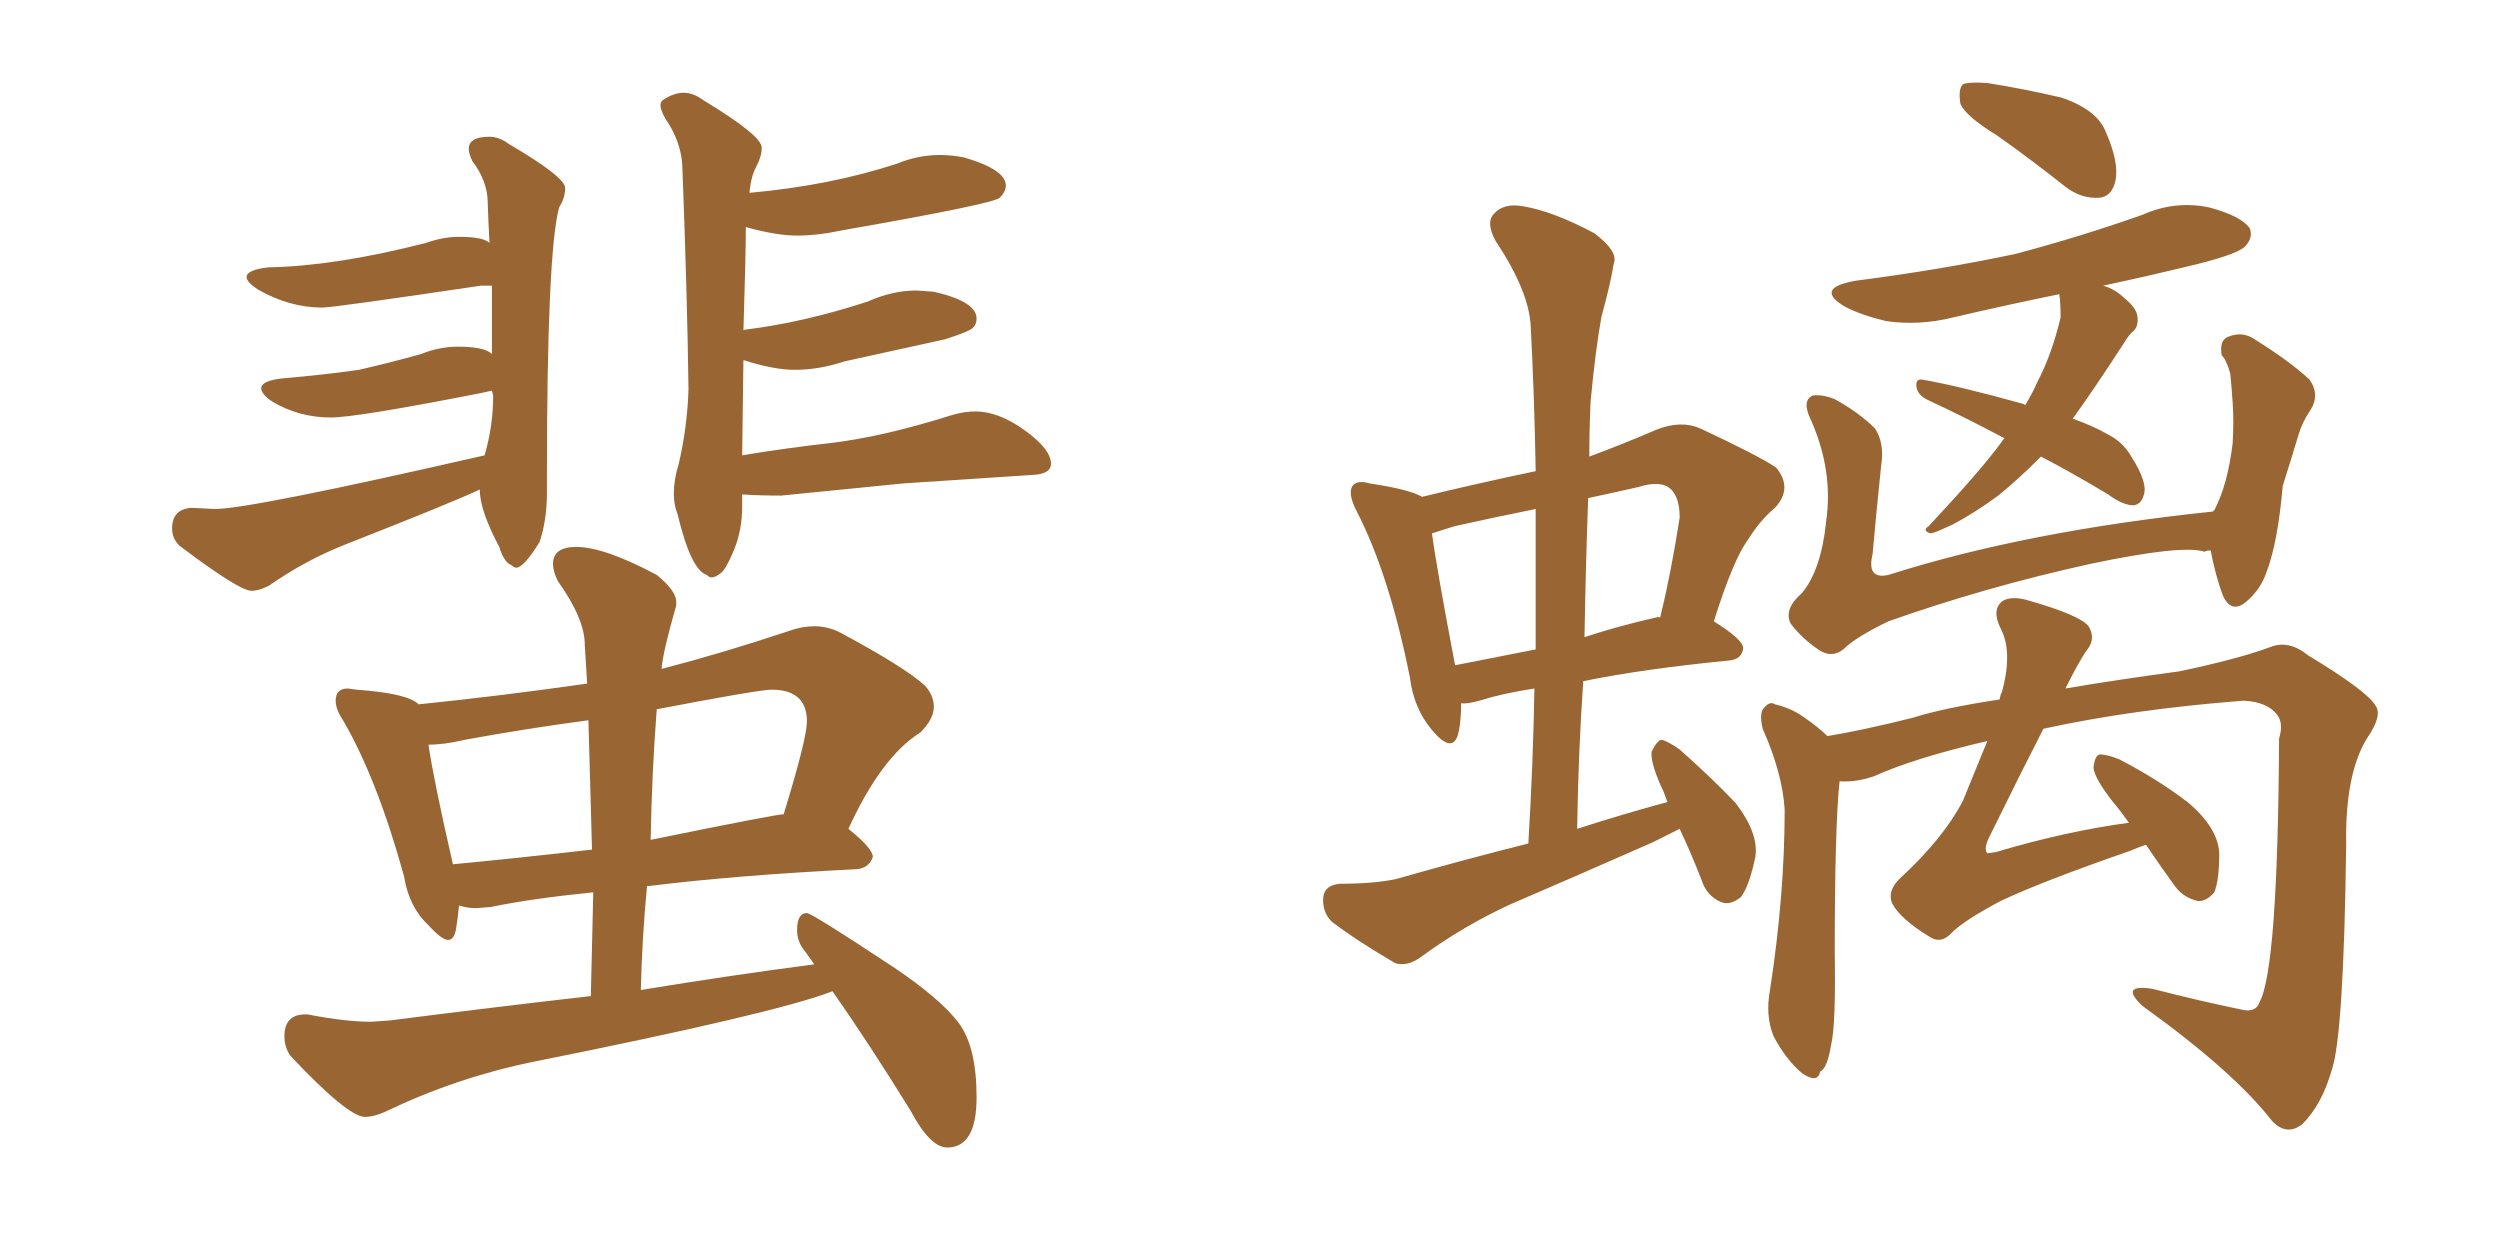 <svg xmlns="http://www.w3.org/2000/svg" xmlns:xlink="http://www.w3.org/1999/xlink" width="300" height="150"><path fill="#996633" padding="10" d="M30.18 70.90L30.18 70.90Q31.05 70.90 32.23 70.31L32.23 70.31Q36.62 67.24 41.46 65.33L41.46 65.33Q54.49 60.21 57.57 58.74L57.57 58.74Q57.57 61.23 59.91 65.63L59.91 65.63Q60.50 67.53 61.38 67.82L61.38 67.82Q61.67 68.12 61.96 68.12L61.96 68.12Q62.84 68.12 64.75 65.04L64.75 65.04Q65.63 62.40 65.63 59.18L65.63 59.18L65.63 57.28Q65.63 30.32 67.09 24.90L67.09 24.90Q67.82 23.73 67.82 22.56L67.82 22.56Q67.82 21.24 61.08 17.29L61.08 17.29Q59.91 16.41 58.74 16.41L58.74 16.41Q56.25 16.41 56.25 17.87L56.25 17.87Q56.25 18.46 56.69 19.34L56.69 19.34Q58.45 21.68 58.52 24.10Q58.59 26.51 58.74 29.15L58.74 29.15Q58.01 28.42 55.08 28.42L55.08 28.42Q53.17 28.42 51.12 29.15L51.12 29.15Q40.28 31.93 32.23 32.08L32.23 32.08Q29.59 32.37 29.59 33.25L29.59 33.25Q29.59 33.84 30.91 34.72L30.91 34.72Q34.72 36.91 38.67 36.91L38.67 36.91Q39.99 36.91 57.71 34.28L57.71 34.28L59.03 34.28L59.03 42.48Q58.15 41.60 54.93 41.60L54.93 41.60Q52.73 41.60 50.54 42.48L50.54 42.48Q46.88 43.51 43.07 44.38L43.07 44.38Q38.96 44.97 33.84 45.41L33.84 45.41Q31.35 45.70 31.35 46.58L31.35 46.58Q31.35 47.31 32.67 48.19L32.67 48.19Q35.89 50.10 39.70 50.10L39.70 50.10Q42.77 50.10 57.71 47.17L57.71 47.17L59.03 46.88L59.18 47.46Q59.18 51.12 58.15 54.64L58.15 54.64Q30.03 61.08 25.78 61.08L25.78 61.08L23.00 60.94Q20.65 61.08 20.65 63.43L20.65 63.43Q20.65 64.60 21.53 65.48L21.53 65.48Q28.71 70.90 30.18 70.90ZM85.40 69.29L85.40 69.29Q85.84 69.29 86.50 68.77Q87.16 68.26 88.11 65.92Q89.06 63.57 89.06 60.79L89.06 60.79L89.06 59.33Q90.97 59.47 93.75 59.47L93.75 59.47L108.40 58.01L124.07 56.98Q126.12 56.84 126.12 55.66L126.12 55.66Q126.12 53.91 122.97 51.64Q119.82 49.37 117.04 49.37L117.04 49.37Q115.72 49.37 114.26 49.80L114.26 49.80Q105.91 52.44 99.61 53.17L99.61 53.17Q94.34 53.76 89.06 54.64L89.06 54.64L89.21 43.21Q92.87 44.38 95.36 44.38L95.36 44.38Q98.29 44.38 101.37 43.36L101.37 43.36L113.38 40.72Q116.16 39.84 116.67 39.40Q117.19 38.96 117.19 38.23L117.19 38.23Q117.19 36.18 112.06 35.01L112.06 35.01L110.01 34.86Q107.08 34.86 104.15 36.18L104.15 36.18Q96.53 38.67 89.50 39.55L89.50 39.55Q89.21 39.55 89.21 39.70L89.21 39.70Q89.50 30.62 89.50 27.25L89.50 27.25Q93.16 28.27 95.65 28.27L95.65 28.27Q98.14 28.27 100.78 27.69L100.78 27.69Q119.24 24.46 119.97 23.73Q120.70 23.00 120.70 22.27L120.70 22.27Q120.70 20.36 115.72 18.90L115.72 18.90Q114.26 18.60 112.79 18.60L112.79 18.60Q110.16 18.60 107.67 19.63L107.67 19.63Q99.61 22.27 89.94 23.14L89.94 23.14Q90.09 21.24 90.75 20.00Q91.41 18.75 91.41 17.72L91.41 17.72Q91.41 16.26 84.38 12.01L84.38 12.01Q83.20 11.13 82.03 11.13L82.03 11.13Q80.86 11.13 79.54 12.01L79.54 12.01Q79.25 12.30 79.25 12.60L79.25 12.60Q79.25 13.18 79.83 14.21L79.83 14.21Q81.74 16.99 81.88 19.92L81.88 19.92Q82.47 35.45 82.62 46.73L82.62 46.73Q82.47 51.27 81.45 55.66L81.45 55.66Q80.86 57.57 80.86 59.18L80.86 59.18Q80.86 60.64 81.30 61.67L81.30 61.67Q82.91 68.41 84.81 68.99L84.81 68.99Q85.11 69.29 85.40 69.29ZM113.67 137.70L113.67 137.70Q117.19 137.70 117.19 131.69L117.19 131.69Q117.19 125.54 114.99 122.68Q112.79 119.82 107.37 116.16L107.37 116.16Q97.41 109.57 96.83 109.57L96.83 109.57Q95.65 109.57 95.65 111.62L95.65 111.62Q95.65 113.09 96.68 114.26L96.68 114.26L97.71 115.72Q87.60 117.04 76.90 118.80L76.90 118.80Q77.05 112.50 77.64 106.35L77.64 106.35Q88.18 105.03 102.83 104.30L102.83 104.30Q104.30 104.15 104.74 102.83L104.74 102.83Q104.74 101.81 101.81 99.46L101.81 99.46Q105.76 90.82 110.45 87.89L110.45 87.89Q112.06 86.28 112.06 84.81L112.06 84.81Q112.06 83.50 111.04 82.32L111.04 82.32Q108.69 80.13 100.78 75.88L100.78 75.88Q99.32 75.15 97.71 75.15L97.71 75.15Q96.24 75.15 94.63 75.73L94.63 75.73Q86.72 78.37 79.39 80.27L79.39 80.27Q79.54 78.22 81.15 72.66L81.15 72.66L81.15 72.22Q81.15 70.90 78.81 68.99L78.81 68.99Q72.51 65.63 69.14 65.63L69.14 65.63Q66.36 65.63 66.36 67.68L66.36 67.68Q66.36 68.55 66.94 69.73L66.94 69.73Q70.17 74.27 70.17 77.34L70.17 77.34L70.46 82.03Q60.21 83.50 50.24 84.52L50.24 84.52Q48.93 83.20 42.77 82.76L42.77 82.76L41.75 82.62Q40.28 82.62 40.28 84.08L40.28 84.08Q40.28 85.11 41.16 86.43L41.16 86.43Q45.26 93.46 48.49 105.18L48.49 105.18Q49.07 108.84 51.42 111.04L51.42 111.04Q53.03 112.79 53.76 112.79L53.76 112.79Q54.49 112.79 54.71 111.55Q54.93 110.30 55.08 108.69L55.08 108.69L55.22 108.69Q56.10 108.98 57.13 108.98L57.13 108.98L58.89 108.84Q63.87 107.81 71.19 107.08L71.19 107.08L70.90 119.53Q59.33 120.85 46.73 122.46L46.73 122.46L44.53 122.61Q41.46 122.61 36.91 121.73L36.91 121.73L36.62 121.73Q34.13 121.73 34.13 124.37L34.13 124.37Q34.13 125.68 34.86 126.71L34.86 126.71Q41.75 134.03 43.80 134.03L43.80 134.03Q44.82 134.03 46.14 133.45L46.14 133.45Q54.64 129.35 63.87 127.44L63.87 127.44Q93.16 121.58 99.90 118.95L99.90 118.95Q104.30 125.24 109.28 133.30L109.28 133.30Q111.62 137.70 113.67 137.70ZM54.35 103.71L54.35 103.71Q52.00 93.46 51.42 89.36L51.42 89.36Q53.32 89.36 55.81 88.77L55.81 88.77Q62.99 87.45 70.61 86.43L70.61 86.43L71.04 101.95Q62.11 102.98 54.35 103.71ZM78.08 100.78L78.08 100.78Q78.22 92.72 78.81 85.11L78.81 85.11Q91.11 82.76 92.58 82.76L92.58 82.76Q96.83 82.76 96.83 86.57L96.83 86.57Q96.83 88.62 94.04 97.71L94.04 97.71Q93.16 97.71 78.08 100.78ZM183.40 101.22L183.40 101.22Q183.98 91.55 184.13 82.62L184.13 82.62Q180.32 83.20 177.54 84.08L177.54 84.08Q175.93 84.52 175.34 84.38L175.34 84.38Q175.34 86.87 174.90 88.33L174.90 88.33Q174.17 90.38 171.83 87.60L171.83 87.60Q169.63 84.96 169.19 81.30L169.19 81.30Q166.70 68.85 162.74 61.23L162.74 61.23Q161.72 59.18 162.30 58.30L162.30 58.30Q162.89 57.57 164.36 58.01L164.36 58.01Q169.19 58.74 170.65 59.62L170.65 59.62Q177.25 58.01 184.28 56.54L184.28 56.54Q184.13 47.61 183.69 39.26L183.69 39.26Q183.54 35.01 179.44 28.86L179.44 28.86Q178.27 26.66 179.30 25.63L179.30 25.63Q180.47 24.32 182.81 24.76L182.81 24.76Q186.33 25.34 191.31 27.98L191.31 27.98Q194.24 30.18 193.65 31.64L193.65 31.64Q193.21 34.28 192.19 37.94L192.19 37.94Q191.46 41.89 190.87 48.19L190.87 48.19Q190.72 51.56 190.72 54.79L190.72 54.79Q194.68 53.32 198.78 51.56L198.78 51.56Q201.71 50.39 204.05 51.42L204.05 51.42Q210.94 54.64 213.13 56.10L213.13 56.10Q215.19 58.59 212.99 60.94L212.99 60.94Q211.23 62.40 209.77 64.75L209.77 64.75Q208.01 67.09 205.66 74.56L205.66 74.56Q209.18 76.76 209.18 77.78L209.18 77.78Q209.03 79.10 207.57 79.25L207.57 79.25Q197.17 80.27 189.99 81.74L189.99 81.74Q189.40 90.23 189.26 99.46L189.26 99.46Q194.68 97.71 200.10 96.24L200.10 96.24Q199.80 95.51 199.66 95.07L199.66 95.07Q198.05 91.70 198.19 90.23L198.19 90.23Q198.78 88.92 199.37 88.77L199.37 88.77Q200.10 88.92 201.56 89.94L201.56 89.94Q205.22 93.16 208.30 96.39L208.30 96.39Q211.08 100.05 210.64 102.83L210.64 102.83Q209.91 106.35 208.89 107.67L208.89 107.67Q207.57 108.69 206.54 108.25L206.54 108.25Q204.79 107.52 204.20 105.62L204.20 105.62Q202.88 102.25 201.56 99.46L201.56 99.46Q200.10 100.20 198.34 101.07L198.34 101.07Q189.70 104.88 181.20 108.54L181.20 108.54Q175.49 111.18 170.51 114.84L170.51 114.84Q168.90 116.02 167.43 115.58L167.43 115.58Q162.89 112.94 159.81 110.60L159.81 110.60Q158.64 109.42 158.79 107.67L158.79 107.67Q158.94 106.20 160.84 106.05L160.84 106.05Q164.94 106.05 167.58 105.47L167.58 105.47Q175.78 103.13 183.40 101.22ZM184.28 77.93L184.28 77.93Q184.28 69.14 184.28 61.08L184.28 61.08Q179.15 62.11 174.61 63.13L174.61 63.13Q173.14 63.57 171.83 64.01L171.83 64.01Q172.41 68.26 174.61 79.83L174.61 79.83Q179.00 78.96 184.28 77.93ZM190.58 59.77L190.58 59.77Q190.28 67.97 190.14 76.46L190.14 76.46Q194.09 75.15 198.63 74.12L198.63 74.12Q199.07 73.97 199.22 74.12L199.22 74.12Q200.54 68.70 201.56 62.11L201.56 62.11Q201.56 59.77 200.54 58.74L200.54 58.74Q199.37 57.57 196.58 58.45L196.58 58.45Q193.36 59.18 190.58 59.77ZM239.65 16.26L239.65 16.26Q235.84 13.92 235.25 12.45L235.25 12.45Q234.96 10.69 235.55 10.11L235.55 10.11Q236.28 9.81 238.48 9.96L238.48 9.96Q243.02 10.69 247.41 11.72L247.41 11.72Q251.66 13.18 252.69 15.82L252.69 15.82Q254.30 19.48 253.86 21.68L253.86 21.68Q253.42 23.58 251.95 23.73L251.95 23.73Q249.76 23.88 247.85 22.41L247.85 22.41Q243.60 19.04 239.65 16.26ZM244.92 54.79L244.92 54.79Q242.14 57.57 239.79 59.47L239.79 59.47Q237.01 61.52 234.23 62.99L234.23 62.99Q232.32 63.87 231.74 64.01L231.74 64.01Q230.57 63.72 231.45 63.13L231.45 63.13Q237.74 56.40 240.09 53.17L240.09 53.17Q240.38 52.73 240.53 52.59L240.53 52.59Q235.55 49.95 231.45 48.05L231.45 48.05Q230.13 47.46 229.98 46.44L229.98 46.44Q229.83 45.41 230.71 45.56L230.71 45.56Q234.96 46.29 242.87 48.49L242.87 48.49Q242.87 48.49 243.02 48.63L243.02 48.63Q243.90 47.17 244.48 45.85L244.48 45.85Q246.24 42.48 247.27 38.09L247.27 38.09Q247.27 36.33 247.12 35.30L247.12 35.30Q240.67 36.62 234.38 38.09L234.38 38.09Q230.27 39.11 226.32 38.53L226.32 38.53Q223.24 37.79 221.34 36.77L221.34 36.77Q217.68 34.57 222.66 33.69L222.66 33.69Q232.91 32.37 241.85 30.47L241.85 30.47Q249.61 28.42 257.08 25.78L257.08 25.78Q261.04 24.02 265.14 24.90L265.14 24.90Q268.95 25.93 269.97 27.39L269.97 27.39Q270.41 28.56 269.38 29.59L269.38 29.59Q268.36 30.62 262.06 32.08L262.06 32.08Q257.23 33.25 252.39 34.28L252.39 34.28Q253.86 34.72 254.88 35.74L254.88 35.74Q256.35 36.91 256.49 37.94L256.49 37.94Q256.64 39.11 256.05 39.70L256.05 39.70Q255.47 40.14 254.88 41.16L254.88 41.16Q251.37 46.58 248.73 50.24L248.73 50.24Q251.22 51.12 252.98 52.15L252.98 52.15Q254.74 53.03 255.76 54.79L255.76 54.79Q257.81 58.01 257.23 59.47L257.23 59.47Q256.93 60.50 256.05 60.64L256.05 60.64Q254.74 60.64 252.98 59.33L252.98 59.33Q248.58 56.69 244.92 54.79ZM265.28 66.06L265.28 66.06Q264.70 66.06 264.55 66.21L264.55 66.21Q261.91 65.33 250.78 67.68L250.78 67.68Q238.18 70.46 226.61 74.56L226.61 74.56Q222.66 76.46 221.19 77.93L221.19 77.93Q219.87 78.96 218.41 78.08L218.41 78.08Q216.36 76.76 214.89 74.85L214.89 74.85Q214.01 73.10 216.21 71.19L216.21 71.19Q218.55 68.41 219.14 62.55L219.14 62.55Q220.02 56.40 217.24 50.24L217.24 50.24Q216.21 48.05 217.53 47.46L217.53 47.46Q218.70 47.31 220.17 47.90L220.17 47.90Q223.10 49.51 225 51.42L225 51.42Q226.17 53.17 225.73 55.96L225.73 55.96Q225.15 61.52 224.71 66.50L224.71 66.50Q223.97 69.58 226.61 68.99L226.61 68.99Q243.16 63.72 265.58 61.38L265.58 61.38Q265.58 61.23 265.72 61.23L265.72 61.23Q267.33 58.15 267.92 53.17L267.92 53.17Q268.07 50.54 267.92 48.34L267.92 48.34Q267.77 46.14 267.63 44.82L267.63 44.82Q267.19 43.21 266.60 42.63L266.60 42.63Q266.31 40.87 267.33 40.43L267.33 40.43Q269.09 39.70 270.56 40.72L270.56 40.72Q274.80 43.36 277.15 45.56L277.15 45.56Q278.47 47.46 277.15 49.37L277.15 49.37Q276.27 50.68 275.83 52.15L275.83 52.15Q274.95 55.08 273.93 58.30L273.93 58.30Q273.34 65.04 272.02 68.55L272.02 68.55Q271.29 70.75 269.53 72.22L269.53 72.22Q267.77 73.68 266.75 71.48L266.75 71.48Q265.87 69.14 265.28 66.06ZM219.29 88.33L219.29 88.33L219.29 88.33Q223.68 87.60 229.54 86.13L229.54 86.13Q233.20 84.96 239.94 83.94L239.94 83.94Q240.09 83.20 240.23 83.06L240.23 83.06Q241.55 78.22 240.09 75.44L240.09 75.44Q238.92 73.10 240.38 72.07L240.38 72.07Q241.55 71.48 243.46 72.07L243.46 72.07Q249.61 73.83 250.63 75.15L250.63 75.15Q251.51 76.61 250.49 77.93L250.49 77.93Q249.61 79.10 247.85 82.62L247.85 82.62Q253.86 81.59 261.47 80.57L261.47 80.57Q268.51 79.10 272.46 77.64L272.46 77.64Q274.66 76.76 277.00 78.66L277.00 78.66Q284.03 82.91 285.06 84.67L285.06 84.67Q285.94 85.84 284.03 88.62L284.03 88.62Q281.40 92.87 281.54 101.37L281.54 101.37Q281.25 124.37 279.79 128.47L279.79 128.47Q278.61 132.57 276.27 134.91L276.27 134.91Q274.37 136.38 272.61 134.47L272.61 134.47Q268.07 128.61 257.08 120.70L257.08 120.70Q254.30 118.07 258.25 118.65L258.25 118.65Q263.96 120.12 268.95 121.14L268.95 121.14Q270.70 121.58 271.14 120.26L271.14 120.26Q273.34 116.31 273.49 88.62L273.49 88.62Q274.07 86.72 273.19 85.69L273.19 85.69Q272.02 84.23 269.24 84.08L269.24 84.08Q255.91 85.11 245.21 87.45L245.21 87.45Q242.58 92.58 238.62 100.63L238.62 100.63Q238.04 101.95 238.48 102.39L238.48 102.39Q238.62 102.39 239.50 102.25L239.50 102.25Q247.85 99.76 255.47 98.73L255.47 98.73Q254.44 97.27 253.56 96.24L253.56 96.24Q251.37 93.46 251.22 92.14L251.22 92.14Q251.37 90.67 251.95 90.53L251.95 90.53Q252.83 90.53 254.30 91.11L254.30 91.11Q258.84 93.46 262.50 96.24L262.50 96.24Q266.16 99.32 266.31 102.39L266.31 102.39Q266.31 105.62 265.72 107.08L265.72 107.08Q264.70 108.25 263.67 108.11L263.67 108.11Q261.91 107.67 260.89 106.20L260.89 106.20Q258.98 103.56 257.52 101.37L257.52 101.37Q256.64 101.66 255.62 102.10L255.62 102.10Q245.07 105.76 240.09 108.11L240.09 108.11Q235.69 110.45 234.23 111.91L234.23 111.91Q232.91 113.38 231.45 112.35L231.45 112.35Q228.08 110.30 227.05 108.40L227.05 108.40Q226.46 106.93 227.93 105.47L227.93 105.47Q233.20 100.63 235.55 96.09L235.55 96.09Q237.16 92.14 238.48 88.92L238.48 88.92Q229.69 90.97 224.85 93.16L224.85 93.16Q222.66 93.90 220.75 93.75L220.75 93.75Q220.17 99.17 220.17 114.26L220.17 114.26Q220.31 123.05 219.73 125.39L219.73 125.39Q219.29 128.17 218.41 128.61L218.41 128.61Q218.12 130.08 216.21 128.76L216.21 128.76Q214.31 127.15 212.84 124.37L212.84 124.37Q211.82 121.88 212.40 118.80L212.40 118.80Q214.16 107.37 214.16 97.12L214.16 97.12Q213.87 92.72 211.52 87.45L211.52 87.45Q211.08 85.55 211.67 84.96L211.67 84.96Q212.40 84.08 212.99 84.52L212.99 84.52Q214.89 84.96 216.36 85.99L216.36 85.99Q218.26 87.30 219.29 88.33Z"/></svg>